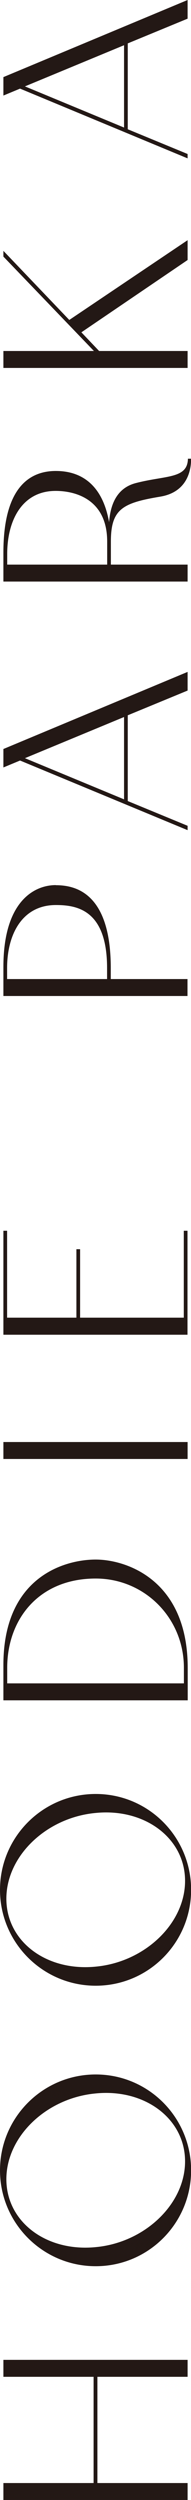 <?xml version="1.0" encoding="UTF-8"?><svg id="_レイヤー_2" xmlns="http://www.w3.org/2000/svg" viewBox="0 0 18 234.41"><defs><style>.cls-1{fill:#231815;}</style></defs><g id="design"><path class="cls-1" d="M17.68,222.86h-8.5v9.96h8.5v1.59H.32v-1.59h8.5v-9.96H.32v-1.59h17.36v1.59Z"/><path class="cls-1" d="M9.02,194.51c4.97,0,8.99,4.02,8.99,8.99s-4.02,8.99-8.99,8.99-9.02-4.02-9.02-8.99,4.05-8.99,9.02-8.99ZM9.02,196.29c-4.67.43-8.42,4.05-8.42,8.04s3.75,6.83,8.42,6.37c4.64-.43,8.42-4.05,8.42-8.04s-3.78-6.83-8.42-6.37Z"/><path class="cls-1" d="M9.02,168.21c4.97,0,8.99,4.02,8.99,8.99s-4.02,8.99-8.99,8.99-9.02-4.02-9.02-8.99,4.05-8.99,9.02-8.99ZM9.02,169.99c-4.67.43-8.42,4.05-8.42,8.04s3.75,6.83,8.42,6.37c4.64-.43,8.42-4.05,8.42-8.04s-3.78-6.83-8.42-6.37Z"/><path class="cls-1" d="M9.02,146.23c2.86,0,8.67,1.89,8.67,10.15v3.05H.32v-3.32c0-8.26,5.78-9.88,8.69-9.88ZM9.02,148.01c-5.37,0-8.34,3.83-8.34,8.37v1.46h16.65v-1.46c0-4.67-3.7-8.37-8.31-8.37Z"/><path class="cls-1" d="M.32,135.21h17.36v1.59H.32v-1.59Z"/><path class="cls-1" d="M.32,115.4h.35v8.15h6.53v-6.42h.35v6.42h9.77v-8.15h.35v9.75H.32v-9.75Z"/><path class="cls-1" d="M5.26,83c1.81,0,5.18.67,5.18,7.77v1.03h7.23v1.59H.32v-2.73c0-6.13,2.89-7.67,4.94-7.67ZM5.26,84.86c-3.13,0-4.59,2.7-4.59,5.91v1.03h9.42v-1.03c0-5.48-2.86-5.91-4.83-5.91Z"/><path class="cls-1" d="M12.04,67.07v8.04l5.64,2.32v.41l-15.79-6.53-1.57.65v-1.73l17.36-7.23v1.75l-5.64,2.32ZM11.69,67.23l-9.34,3.86,9.34,3.86v-7.72Z"/><path class="cls-1" d="M17.71,43.01h.3c0,1.51-.65,3.19-2.92,3.56-3.54.59-4.64,1.16-4.64,4.21v2.16h7.23v1.59H.32v-2.73c0-6.34,2.67-7.64,4.94-7.64,1.51,0,4.26.49,5.02,4.8.14-1.84.84-3.24,2.54-3.67,2.83-.73,4.86-.38,4.89-2.29ZM10.1,50.78c0-3.89-2.89-4.75-4.86-4.75-3.13,0-4.56,2.73-4.56,5.91v1h9.42v-2.16Z"/><path class="cls-1" d="M7.67,31.16l1.67,1.75h8.34v1.59H.32v-1.59h8.53L.32,24.06v-.54l6.21,6.48,11.15-7.48v1.86l-10.01,6.78Z"/><path class="cls-1" d="M12.04,4.08v8.04l5.64,2.32v.41L1.89,8.31l-1.57.65v-1.73L17.68,0v1.75l-5.64,2.32ZM11.69,4.24l-9.34,3.86,9.34,3.86v-7.72Z"/></g></svg>